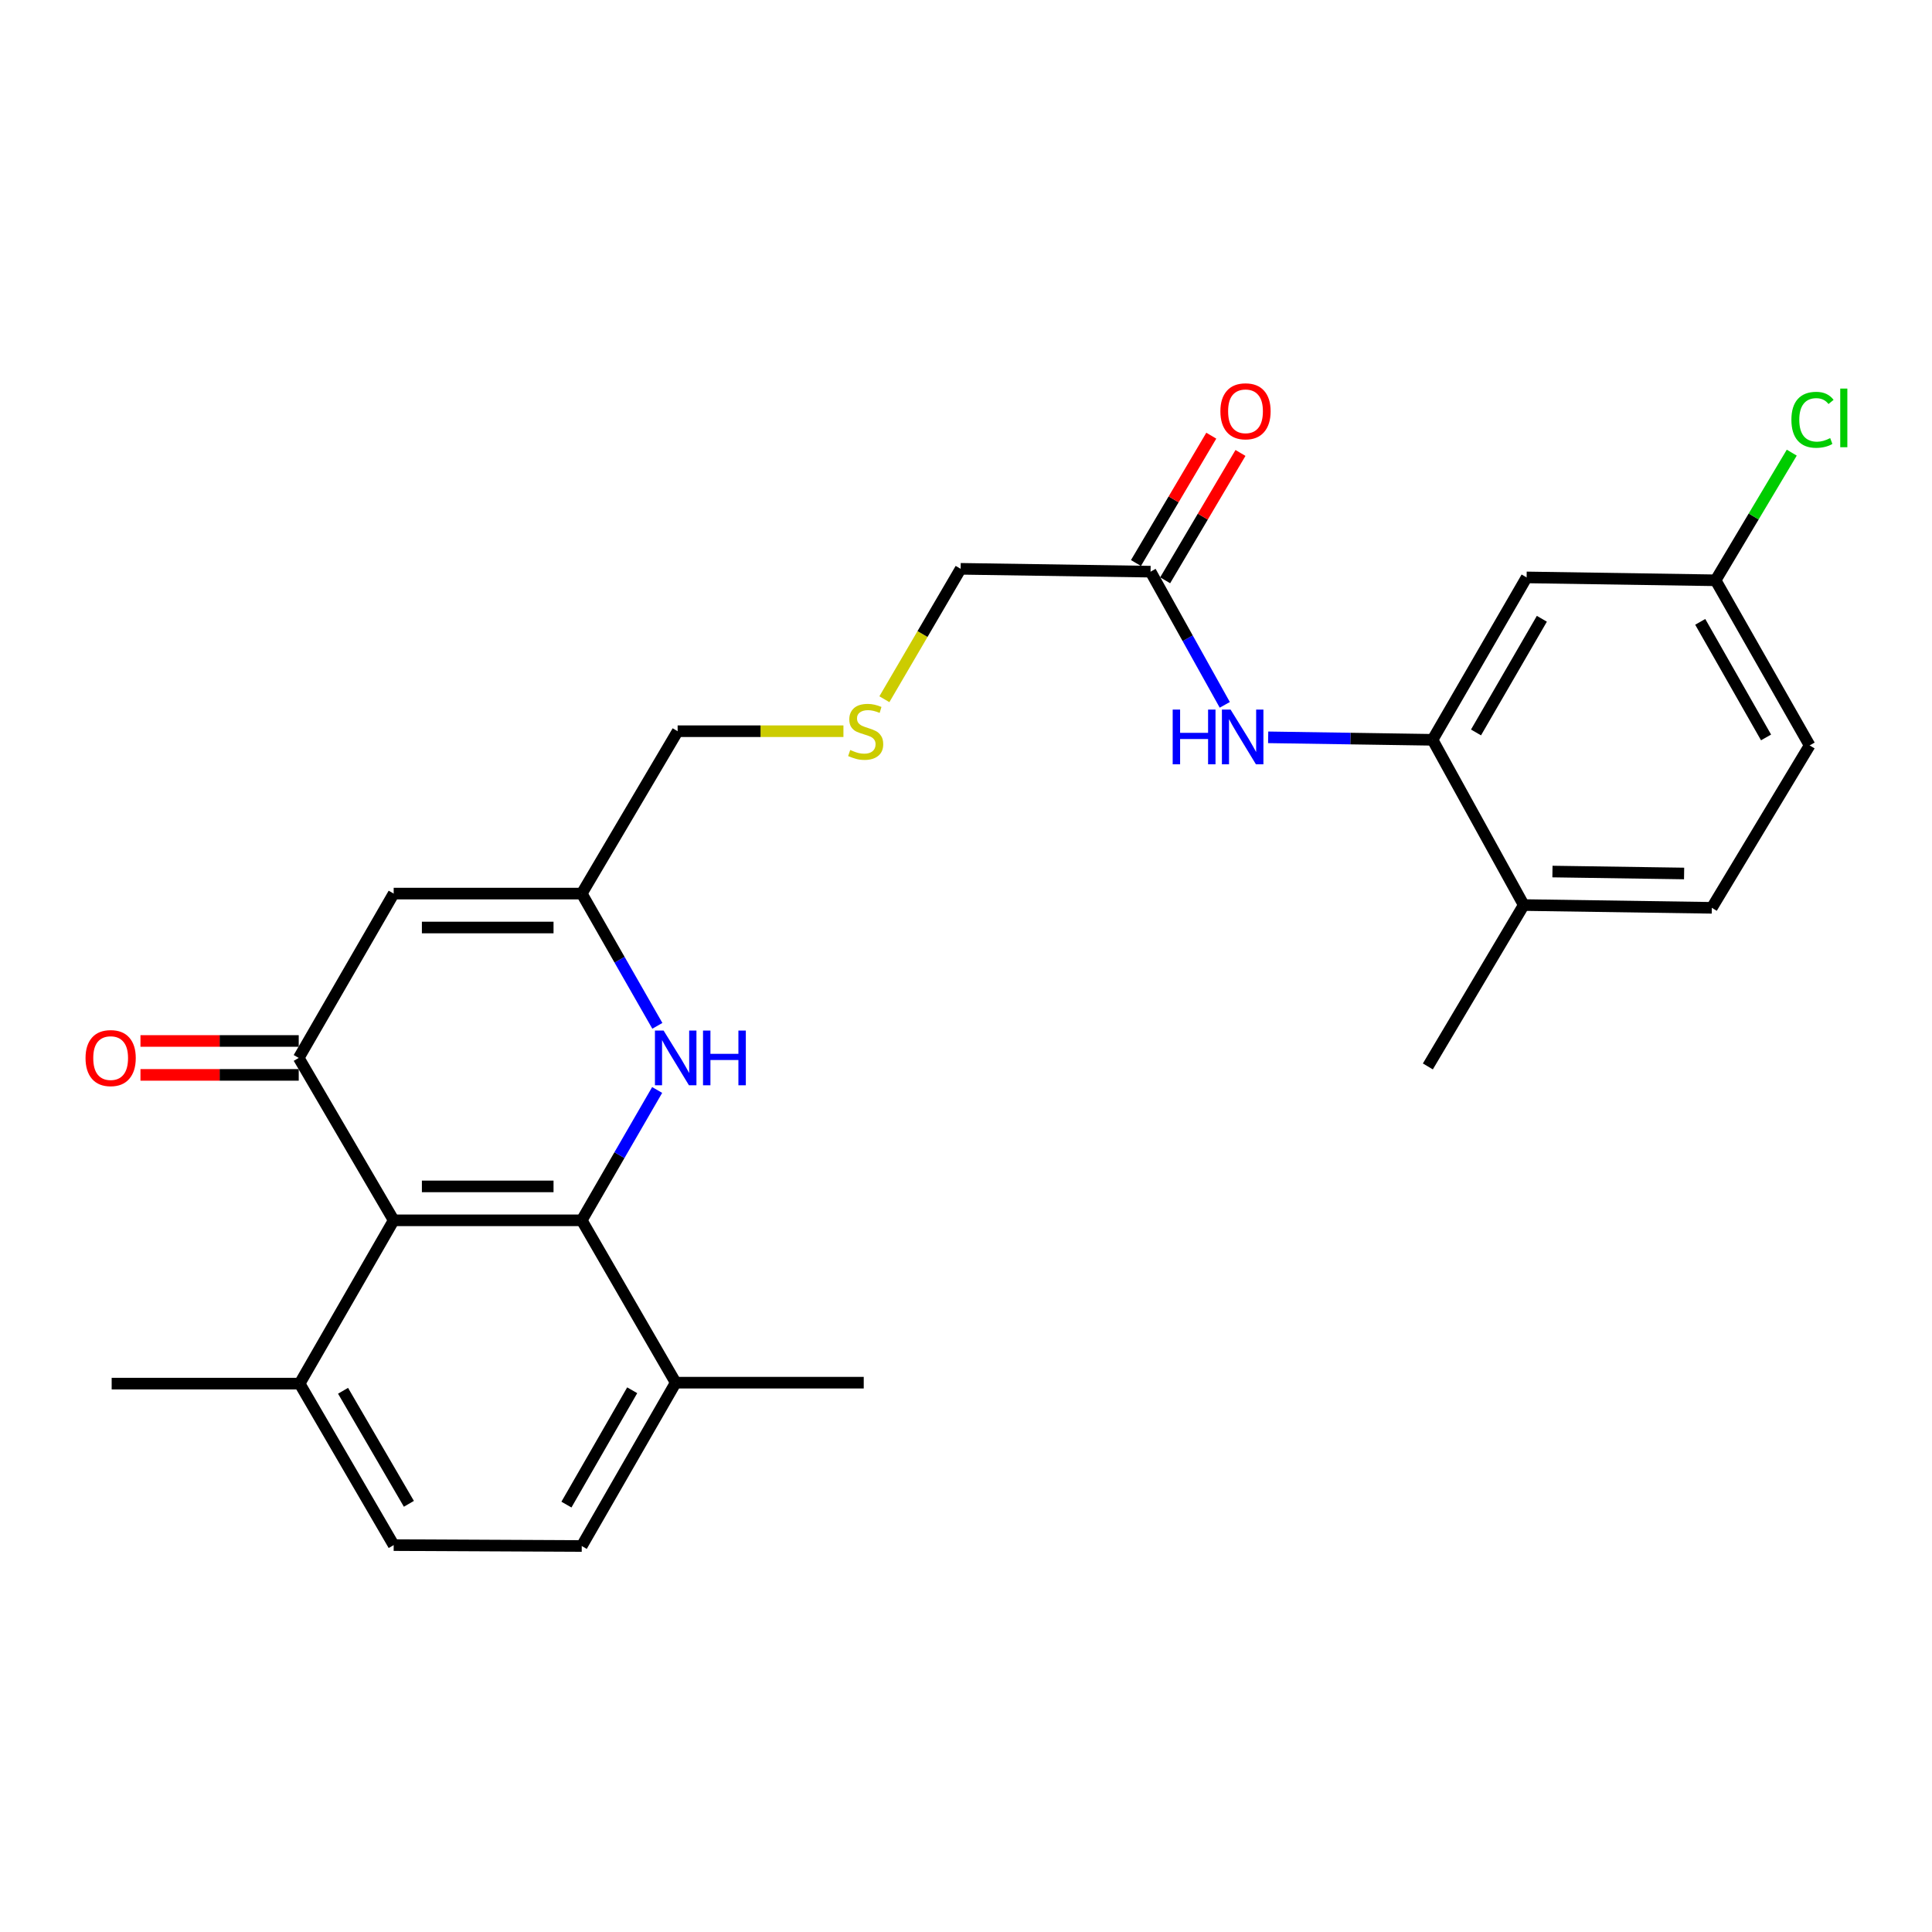 <?xml version='1.0' encoding='iso-8859-1'?>
<svg version='1.1' baseProfile='full'
              xmlns='http://www.w3.org/2000/svg'
                      xmlns:rdkit='http://www.rdkit.org/xml'
                      xmlns:xlink='http://www.w3.org/1999/xlink'
                  xml:space='preserve'
width='1000px' height='1000px' viewBox='0 0 1000 1000'>
<!-- END OF HEADER -->
<rect style='opacity:1.0;fill:#FFFFFF;stroke:none' width='1000' height='1000' x='0' y='0'> </rect>
<path class='bond-1' d='M 301.109,631.636 L 203.769,631.636' style='fill:none;fill-rule:evenodd;stroke:#000000;stroke-width:6px;stroke-linecap:butt;stroke-linejoin:miter;stroke-opacity:1' />
<path class='bond-1' d='M 286.508,614.08 L 218.37,614.08' style='fill:none;fill-rule:evenodd;stroke:#000000;stroke-width:6px;stroke-linecap:butt;stroke-linejoin:miter;stroke-opacity:1' />
<path class='bond-2' d='M 301.109,631.636 L 320.626,597.902' style='fill:none;fill-rule:evenodd;stroke:#000000;stroke-width:6px;stroke-linecap:butt;stroke-linejoin:miter;stroke-opacity:1' />
<path class='bond-2' d='M 320.626,597.902 L 340.143,564.168' style='fill:none;fill-rule:evenodd;stroke:#0000FF;stroke-width:6px;stroke-linecap:butt;stroke-linejoin:miter;stroke-opacity:1' />
<path class='bond-9' d='M 301.109,631.636 L 349.739,715.672' style='fill:none;fill-rule:evenodd;stroke:#000000;stroke-width:6px;stroke-linecap:butt;stroke-linejoin:miter;stroke-opacity:1' />
<path class='bond-0' d='M 154.622,547.581 L 203.769,631.636' style='fill:none;fill-rule:evenodd;stroke:#000000;stroke-width:6px;stroke-linecap:butt;stroke-linejoin:miter;stroke-opacity:1' />
<path class='bond-11' d='M 154.622,538.803 L 113.664,538.803' style='fill:none;fill-rule:evenodd;stroke:#000000;stroke-width:6px;stroke-linecap:butt;stroke-linejoin:miter;stroke-opacity:1' />
<path class='bond-11' d='M 113.664,538.803 L 72.706,538.803' style='fill:none;fill-rule:evenodd;stroke:#FF0000;stroke-width:6px;stroke-linecap:butt;stroke-linejoin:miter;stroke-opacity:1' />
<path class='bond-11' d='M 154.622,556.359 L 113.664,556.359' style='fill:none;fill-rule:evenodd;stroke:#000000;stroke-width:6px;stroke-linecap:butt;stroke-linejoin:miter;stroke-opacity:1' />
<path class='bond-11' d='M 113.664,556.359 L 72.706,556.359' style='fill:none;fill-rule:evenodd;stroke:#FF0000;stroke-width:6px;stroke-linecap:butt;stroke-linejoin:miter;stroke-opacity:1' />
<path class='bond-27' d='M 154.622,547.581 L 203.769,462.521' style='fill:none;fill-rule:evenodd;stroke:#000000;stroke-width:6px;stroke-linecap:butt;stroke-linejoin:miter;stroke-opacity:1' />
<path class='bond-10' d='M 203.769,631.636 L 155.09,716.159' style='fill:none;fill-rule:evenodd;stroke:#000000;stroke-width:6px;stroke-linecap:butt;stroke-linejoin:miter;stroke-opacity:1' />
<path class='bond-4' d='M 340.243,530.971 L 320.676,496.746' style='fill:none;fill-rule:evenodd;stroke:#0000FF;stroke-width:6px;stroke-linecap:butt;stroke-linejoin:miter;stroke-opacity:1' />
<path class='bond-4' d='M 320.676,496.746 L 301.109,462.521' style='fill:none;fill-rule:evenodd;stroke:#000000;stroke-width:6px;stroke-linecap:butt;stroke-linejoin:miter;stroke-opacity:1' />
<path class='bond-3' d='M 203.769,462.521 L 301.109,462.521' style='fill:none;fill-rule:evenodd;stroke:#000000;stroke-width:6px;stroke-linecap:butt;stroke-linejoin:miter;stroke-opacity:1' />
<path class='bond-3' d='M 218.37,480.077 L 286.508,480.077' style='fill:none;fill-rule:evenodd;stroke:#000000;stroke-width:6px;stroke-linecap:butt;stroke-linejoin:miter;stroke-opacity:1' />
<path class='bond-19' d='M 301.109,462.521 L 350.744,378.475' style='fill:none;fill-rule:evenodd;stroke:#000000;stroke-width:6px;stroke-linecap:butt;stroke-linejoin:miter;stroke-opacity:1' />
<path class='bond-5' d='M 741.487,382.923 L 698.943,382.281' style='fill:none;fill-rule:evenodd;stroke:#000000;stroke-width:6px;stroke-linecap:butt;stroke-linejoin:miter;stroke-opacity:1' />
<path class='bond-5' d='M 698.943,382.281 L 656.399,381.639' style='fill:none;fill-rule:evenodd;stroke:#0000FF;stroke-width:6px;stroke-linecap:butt;stroke-linejoin:miter;stroke-opacity:1' />
<path class='bond-7' d='M 741.487,382.923 L 790.176,298.868' style='fill:none;fill-rule:evenodd;stroke:#000000;stroke-width:6px;stroke-linecap:butt;stroke-linejoin:miter;stroke-opacity:1' />
<path class='bond-7' d='M 763.982,379.114 L 798.064,320.276' style='fill:none;fill-rule:evenodd;stroke:#000000;stroke-width:6px;stroke-linecap:butt;stroke-linejoin:miter;stroke-opacity:1' />
<path class='bond-12' d='M 741.487,382.923 L 788.684,468.451' style='fill:none;fill-rule:evenodd;stroke:#000000;stroke-width:6px;stroke-linecap:butt;stroke-linejoin:miter;stroke-opacity:1' />
<path class='bond-6' d='M 633.946,364.832 L 614.736,330.362' style='fill:none;fill-rule:evenodd;stroke:#0000FF;stroke-width:6px;stroke-linecap:butt;stroke-linejoin:miter;stroke-opacity:1' />
<path class='bond-6' d='M 614.736,330.362 L 595.527,295.893' style='fill:none;fill-rule:evenodd;stroke:#000000;stroke-width:6px;stroke-linecap:butt;stroke-linejoin:miter;stroke-opacity:1' />
<path class='bond-17' d='M 790.176,298.868 L 887.994,300.36' style='fill:none;fill-rule:evenodd;stroke:#000000;stroke-width:6px;stroke-linecap:butt;stroke-linejoin:miter;stroke-opacity:1' />
<path class='bond-8' d='M 595.527,295.893 L 497.231,294.42' style='fill:none;fill-rule:evenodd;stroke:#000000;stroke-width:6px;stroke-linecap:butt;stroke-linejoin:miter;stroke-opacity:1' />
<path class='bond-13' d='M 603.082,300.362 L 622.577,267.404' style='fill:none;fill-rule:evenodd;stroke:#000000;stroke-width:6px;stroke-linecap:butt;stroke-linejoin:miter;stroke-opacity:1' />
<path class='bond-13' d='M 622.577,267.404 L 642.071,234.446' style='fill:none;fill-rule:evenodd;stroke:#FF0000;stroke-width:6px;stroke-linecap:butt;stroke-linejoin:miter;stroke-opacity:1' />
<path class='bond-13' d='M 587.971,291.424 L 607.466,258.466' style='fill:none;fill-rule:evenodd;stroke:#000000;stroke-width:6px;stroke-linecap:butt;stroke-linejoin:miter;stroke-opacity:1' />
<path class='bond-13' d='M 607.466,258.466 L 626.961,225.508' style='fill:none;fill-rule:evenodd;stroke:#FF0000;stroke-width:6px;stroke-linecap:butt;stroke-linejoin:miter;stroke-opacity:1' />
<path class='bond-14' d='M 349.739,715.672 L 301.109,800.215' style='fill:none;fill-rule:evenodd;stroke:#000000;stroke-width:6px;stroke-linecap:butt;stroke-linejoin:miter;stroke-opacity:1' />
<path class='bond-14' d='M 327.227,719.599 L 293.185,778.779' style='fill:none;fill-rule:evenodd;stroke:#000000;stroke-width:6px;stroke-linecap:butt;stroke-linejoin:miter;stroke-opacity:1' />
<path class='bond-23' d='M 349.739,715.672 L 447.069,715.672' style='fill:none;fill-rule:evenodd;stroke:#000000;stroke-width:6px;stroke-linecap:butt;stroke-linejoin:miter;stroke-opacity:1' />
<path class='bond-24' d='M 155.09,716.159 L 57.799,716.159' style='fill:none;fill-rule:evenodd;stroke:#000000;stroke-width:6px;stroke-linecap:butt;stroke-linejoin:miter;stroke-opacity:1' />
<path class='bond-26' d='M 155.09,716.159 L 203.769,799.747' style='fill:none;fill-rule:evenodd;stroke:#000000;stroke-width:6px;stroke-linecap:butt;stroke-linejoin:miter;stroke-opacity:1' />
<path class='bond-26' d='M 177.563,719.862 L 211.638,778.373' style='fill:none;fill-rule:evenodd;stroke:#000000;stroke-width:6px;stroke-linecap:butt;stroke-linejoin:miter;stroke-opacity:1' />
<path class='bond-16' d='M 788.684,468.451 L 886.033,469.885' style='fill:none;fill-rule:evenodd;stroke:#000000;stroke-width:6px;stroke-linecap:butt;stroke-linejoin:miter;stroke-opacity:1' />
<path class='bond-16' d='M 803.545,451.112 L 871.689,452.115' style='fill:none;fill-rule:evenodd;stroke:#000000;stroke-width:6px;stroke-linecap:butt;stroke-linejoin:miter;stroke-opacity:1' />
<path class='bond-25' d='M 788.684,468.451 L 739.058,551.98' style='fill:none;fill-rule:evenodd;stroke:#000000;stroke-width:6px;stroke-linecap:butt;stroke-linejoin:miter;stroke-opacity:1' />
<path class='bond-15' d='M 301.109,800.215 L 203.769,799.747' style='fill:none;fill-rule:evenodd;stroke:#000000;stroke-width:6px;stroke-linecap:butt;stroke-linejoin:miter;stroke-opacity:1' />
<path class='bond-20' d='M 886.033,469.885 L 936.663,385.829' style='fill:none;fill-rule:evenodd;stroke:#000000;stroke-width:6px;stroke-linecap:butt;stroke-linejoin:miter;stroke-opacity:1' />
<path class='bond-21' d='M 887.994,300.36 L 907.704,267.326' style='fill:none;fill-rule:evenodd;stroke:#000000;stroke-width:6px;stroke-linecap:butt;stroke-linejoin:miter;stroke-opacity:1' />
<path class='bond-21' d='M 907.704,267.326 L 927.414,234.292' style='fill:none;fill-rule:evenodd;stroke:#00CC00;stroke-width:6px;stroke-linecap:butt;stroke-linejoin:miter;stroke-opacity:1' />
<path class='bond-28' d='M 887.994,300.36 L 936.663,385.829' style='fill:none;fill-rule:evenodd;stroke:#000000;stroke-width:6px;stroke-linecap:butt;stroke-linejoin:miter;stroke-opacity:1' />
<path class='bond-28' d='M 880.038,321.868 L 914.107,381.696' style='fill:none;fill-rule:evenodd;stroke:#000000;stroke-width:6px;stroke-linecap:butt;stroke-linejoin:miter;stroke-opacity:1' />
<path class='bond-18' d='M 436.561,378.475 L 393.652,378.475' style='fill:none;fill-rule:evenodd;stroke:#CCCC00;stroke-width:6px;stroke-linecap:butt;stroke-linejoin:miter;stroke-opacity:1' />
<path class='bond-18' d='M 393.652,378.475 L 350.744,378.475' style='fill:none;fill-rule:evenodd;stroke:#000000;stroke-width:6px;stroke-linecap:butt;stroke-linejoin:miter;stroke-opacity:1' />
<path class='bond-22' d='M 457.755,361.921 L 477.493,328.17' style='fill:none;fill-rule:evenodd;stroke:#CCCC00;stroke-width:6px;stroke-linecap:butt;stroke-linejoin:miter;stroke-opacity:1' />
<path class='bond-22' d='M 477.493,328.17 L 497.231,294.42' style='fill:none;fill-rule:evenodd;stroke:#000000;stroke-width:6px;stroke-linecap:butt;stroke-linejoin:miter;stroke-opacity:1' />
<path  class='atom-3' d='M 343.479 533.421
L 352.759 548.421
Q 353.679 549.901, 355.159 552.581
Q 356.639 555.261, 356.719 555.421
L 356.719 533.421
L 360.479 533.421
L 360.479 561.741
L 356.599 561.741
L 346.639 545.341
Q 345.479 543.421, 344.239 541.221
Q 343.039 539.021, 342.679 538.341
L 342.679 561.741
L 338.999 561.741
L 338.999 533.421
L 343.479 533.421
' fill='#0000FF'/>
<path  class='atom-3' d='M 363.879 533.421
L 367.719 533.421
L 367.719 545.461
L 382.199 545.461
L 382.199 533.421
L 386.039 533.421
L 386.039 561.741
L 382.199 561.741
L 382.199 548.661
L 367.719 548.661
L 367.719 561.741
L 363.879 561.741
L 363.879 533.421
' fill='#0000FF'/>
<path  class='atom-7' d='M 606.981 367.28
L 610.821 367.28
L 610.821 379.32
L 625.301 379.32
L 625.301 367.28
L 629.141 367.28
L 629.141 395.6
L 625.301 395.6
L 625.301 382.52
L 610.821 382.52
L 610.821 395.6
L 606.981 395.6
L 606.981 367.28
' fill='#0000FF'/>
<path  class='atom-7' d='M 636.941 367.28
L 646.221 382.28
Q 647.141 383.76, 648.621 386.44
Q 650.101 389.12, 650.181 389.28
L 650.181 367.28
L 653.941 367.28
L 653.941 395.6
L 650.061 395.6
L 640.101 379.2
Q 638.941 377.28, 637.701 375.08
Q 636.501 372.88, 636.141 372.2
L 636.141 395.6
L 632.461 395.6
L 632.461 367.28
L 636.941 367.28
' fill='#0000FF'/>
<path  class='atom-12' d='M 44.272 547.661
Q 44.272 540.861, 47.632 537.061
Q 50.992 533.261, 57.272 533.261
Q 63.552 533.261, 66.912 537.061
Q 70.272 540.861, 70.272 547.661
Q 70.272 554.541, 66.872 558.461
Q 63.472 562.341, 57.272 562.341
Q 51.032 562.341, 47.632 558.461
Q 44.272 554.581, 44.272 547.661
M 57.272 559.141
Q 61.592 559.141, 63.912 556.261
Q 66.272 553.341, 66.272 547.661
Q 66.272 542.101, 63.912 539.301
Q 61.592 536.461, 57.272 536.461
Q 52.952 536.461, 50.592 539.261
Q 48.272 542.061, 48.272 547.661
Q 48.272 553.381, 50.592 556.261
Q 52.952 559.141, 57.272 559.141
' fill='#FF0000'/>
<path  class='atom-14' d='M 631.674 212.883
Q 631.674 206.083, 635.034 202.283
Q 638.394 198.483, 644.674 198.483
Q 650.954 198.483, 654.314 202.283
Q 657.674 206.083, 657.674 212.883
Q 657.674 219.763, 654.274 223.683
Q 650.874 227.563, 644.674 227.563
Q 638.434 227.563, 635.034 223.683
Q 631.674 219.803, 631.674 212.883
M 644.674 224.363
Q 648.994 224.363, 651.314 221.483
Q 653.674 218.563, 653.674 212.883
Q 653.674 207.323, 651.314 204.523
Q 648.994 201.683, 644.674 201.683
Q 640.354 201.683, 637.994 204.483
Q 635.674 207.283, 635.674 212.883
Q 635.674 218.603, 637.994 221.483
Q 640.354 224.363, 644.674 224.363
' fill='#FF0000'/>
<path  class='atom-19' d='M 440.074 388.195
Q 440.394 388.315, 441.714 388.875
Q 443.034 389.435, 444.474 389.795
Q 445.954 390.115, 447.394 390.115
Q 450.074 390.115, 451.634 388.835
Q 453.194 387.515, 453.194 385.235
Q 453.194 383.675, 452.394 382.715
Q 451.634 381.755, 450.434 381.235
Q 449.234 380.715, 447.234 380.115
Q 444.714 379.355, 443.194 378.635
Q 441.714 377.915, 440.634 376.395
Q 439.594 374.875, 439.594 372.315
Q 439.594 368.755, 441.994 366.555
Q 444.434 364.355, 449.234 364.355
Q 452.514 364.355, 456.234 365.915
L 455.314 368.995
Q 451.914 367.595, 449.354 367.595
Q 446.594 367.595, 445.074 368.755
Q 443.554 369.875, 443.594 371.835
Q 443.594 373.355, 444.354 374.275
Q 445.154 375.195, 446.274 375.715
Q 447.434 376.235, 449.354 376.835
Q 451.914 377.635, 453.434 378.435
Q 454.954 379.235, 456.034 380.875
Q 457.154 382.475, 457.154 385.235
Q 457.154 389.155, 454.514 391.275
Q 451.914 393.355, 447.554 393.355
Q 445.034 393.355, 443.114 392.795
Q 441.234 392.275, 438.994 391.355
L 440.074 388.195
' fill='#CCCC00'/>
<path  class='atom-22' d='M 927.226 217.285
Q 927.226 210.245, 930.506 206.565
Q 933.826 202.845, 940.106 202.845
Q 945.946 202.845, 949.066 206.965
L 946.426 209.125
Q 944.146 206.125, 940.106 206.125
Q 935.826 206.125, 933.546 209.005
Q 931.306 211.845, 931.306 217.285
Q 931.306 222.885, 933.626 225.765
Q 935.986 228.645, 940.546 228.645
Q 943.666 228.645, 947.306 226.765
L 948.426 229.765
Q 946.946 230.725, 944.706 231.285
Q 942.466 231.845, 939.986 231.845
Q 933.826 231.845, 930.506 228.085
Q 927.226 224.325, 927.226 217.285
' fill='#00CC00'/>
<path  class='atom-22' d='M 952.506 201.125
L 956.186 201.125
L 956.186 231.485
L 952.506 231.485
L 952.506 201.125
' fill='#00CC00'/>
</svg>
